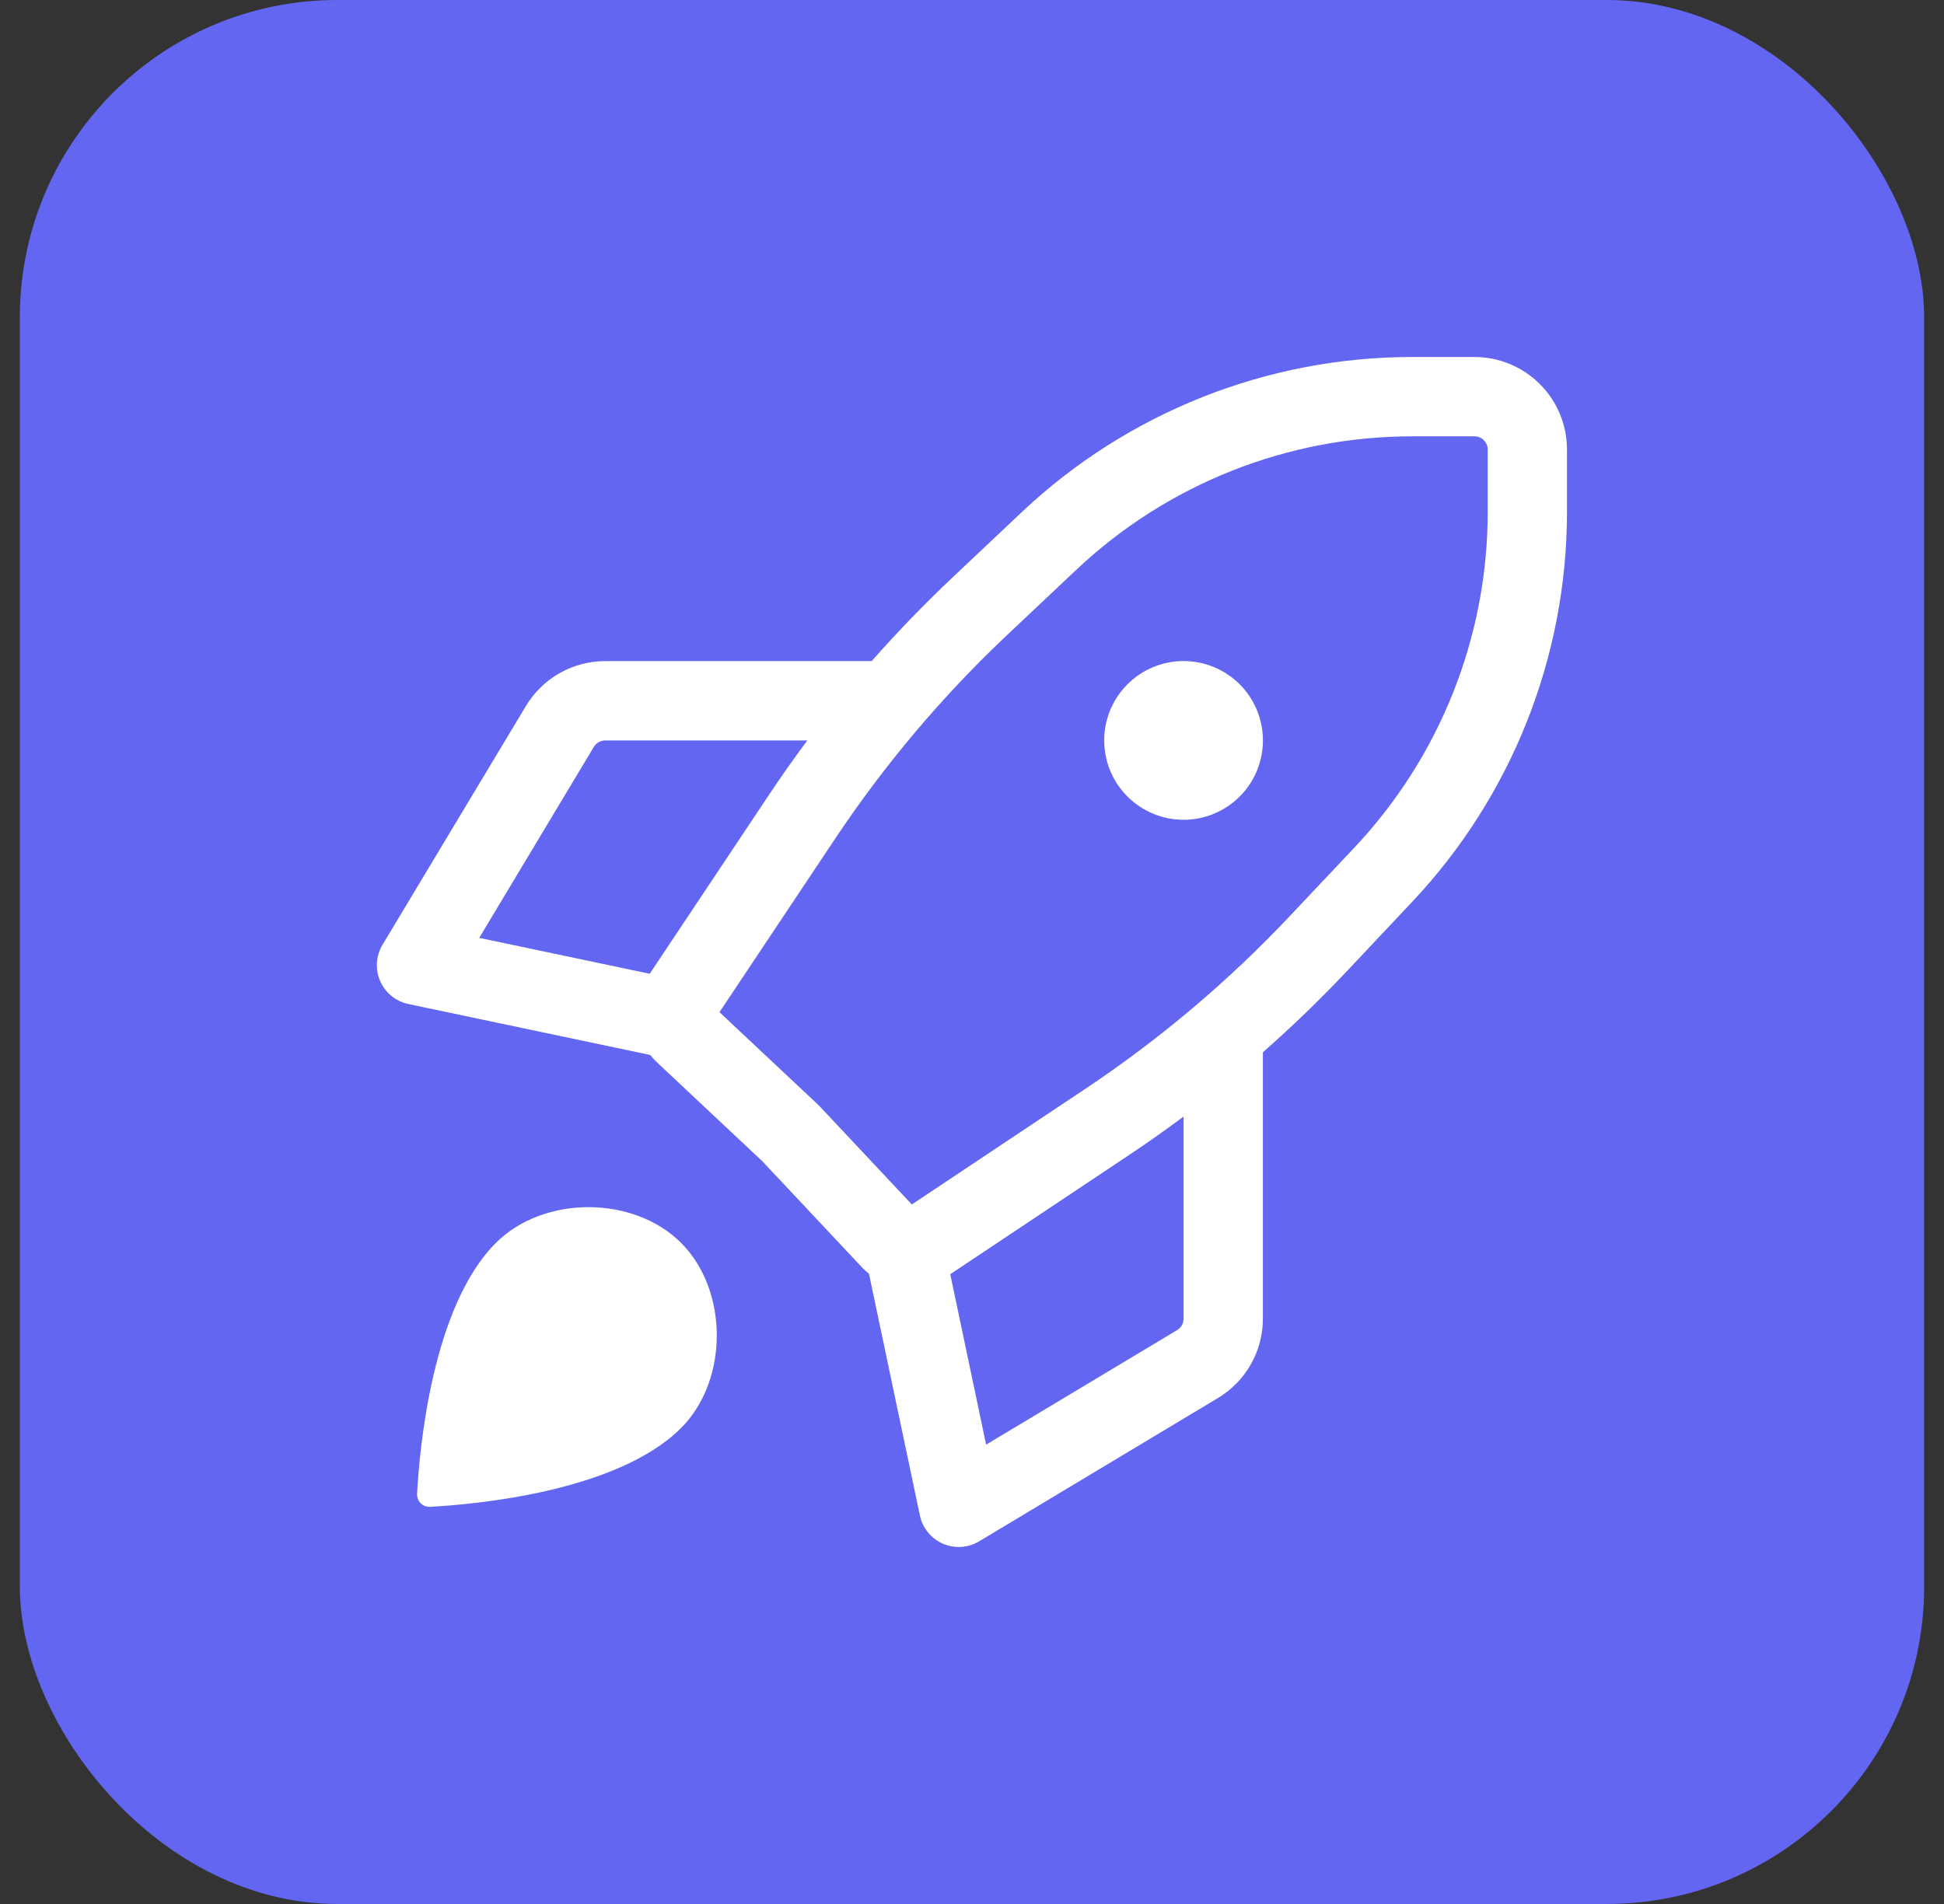 <?xml version="1.0" encoding="UTF-8"?> <svg xmlns="http://www.w3.org/2000/svg" width="49" height="48" viewBox="0 0 49 48" fill="none"><rect x="0" y="0" width="49" height="48" fill="#333333" stroke="none"/><rect x="0.5" width="48" height="48" rx="8" fill="#6366F1"></rect><path d="M35.596 9H37.164C37.783 9 38.376 9.246 38.813 9.683C39.251 10.12 39.497 10.713 39.497 11.332V12.901C39.498 16.556 38.103 20.073 35.597 22.733L33.96 24.472C33.283 25.19 32.573 25.876 31.832 26.528V33.245C31.832 34.065 31.401 34.824 30.699 35.245L24.68 38.857C24.543 38.939 24.389 38.988 24.23 38.998C24.071 39.008 23.912 38.98 23.766 38.917C23.62 38.853 23.491 38.755 23.39 38.632C23.289 38.508 23.22 38.363 23.187 38.207L21.903 32.111C21.836 32.058 21.774 32.001 21.716 31.939L19.22 29.28L16.561 26.783C16.5 26.725 16.442 26.662 16.389 26.596L10.295 25.312C10.139 25.279 9.992 25.21 9.869 25.109C9.745 25.009 9.647 24.88 9.583 24.734C9.519 24.588 9.491 24.428 9.501 24.269C9.511 24.11 9.559 23.956 9.641 23.819L13.255 17.8C13.676 17.097 14.435 16.667 15.255 16.667H21.971C22.623 15.927 23.309 15.218 24.027 14.541L25.765 12.901C28.425 10.396 31.941 9 35.595 9H35.596ZM27.137 14.357L25.399 15.996C23.762 17.538 22.307 19.261 21.059 21.131L18.135 25.517L20.613 27.843L20.659 27.888L22.983 30.365L27.367 27.443C29.238 26.194 30.962 24.737 32.505 23.1L34.143 21.363C36.299 19.073 37.5 16.047 37.499 12.901V11.333C37.499 11.245 37.464 11.16 37.401 11.098C37.339 11.035 37.254 11 37.165 11H35.596C32.452 11 29.426 12.201 27.137 14.357ZM17.167 36C15.555 37.612 11.965 37.927 10.843 37.987C10.799 37.989 10.755 37.982 10.713 37.967C10.672 37.952 10.634 37.928 10.603 37.897C10.572 37.866 10.548 37.828 10.533 37.787C10.518 37.745 10.511 37.701 10.513 37.657C10.573 36.535 10.888 32.945 12.5 31.333C13.7 30.133 15.967 30.133 17.167 31.333C18.367 32.533 18.367 34.8 17.167 36ZM16.377 24.549L19.393 20.023C19.701 19.561 20.02 19.109 20.349 18.667H15.255C15.197 18.667 15.141 18.682 15.091 18.71C15.041 18.738 14.999 18.779 14.969 18.828L12.08 23.644L16.377 24.549ZM29.833 28.149C29.389 28.48 28.936 28.799 28.476 29.107L23.952 32.123L24.856 36.42L29.672 33.531C29.721 33.501 29.762 33.459 29.79 33.409C29.818 33.359 29.833 33.303 29.833 33.245V28.149ZM31.833 18.667C31.833 18.929 31.781 19.189 31.681 19.432C31.58 19.675 31.433 19.895 31.247 20.081C31.061 20.267 30.84 20.414 30.598 20.515C30.355 20.615 30.095 20.667 29.832 20.667C29.569 20.667 29.309 20.615 29.067 20.514C28.824 20.413 28.603 20.266 28.418 20.08C28.232 19.894 28.084 19.674 27.984 19.431C27.884 19.188 27.832 18.928 27.832 18.665C27.832 18.135 28.043 17.626 28.419 17.251C28.794 16.876 29.303 16.665 29.833 16.665C30.364 16.666 30.873 16.877 31.248 17.252C31.623 17.627 31.834 18.136 31.833 18.667Z" fill="white"></path></svg> 